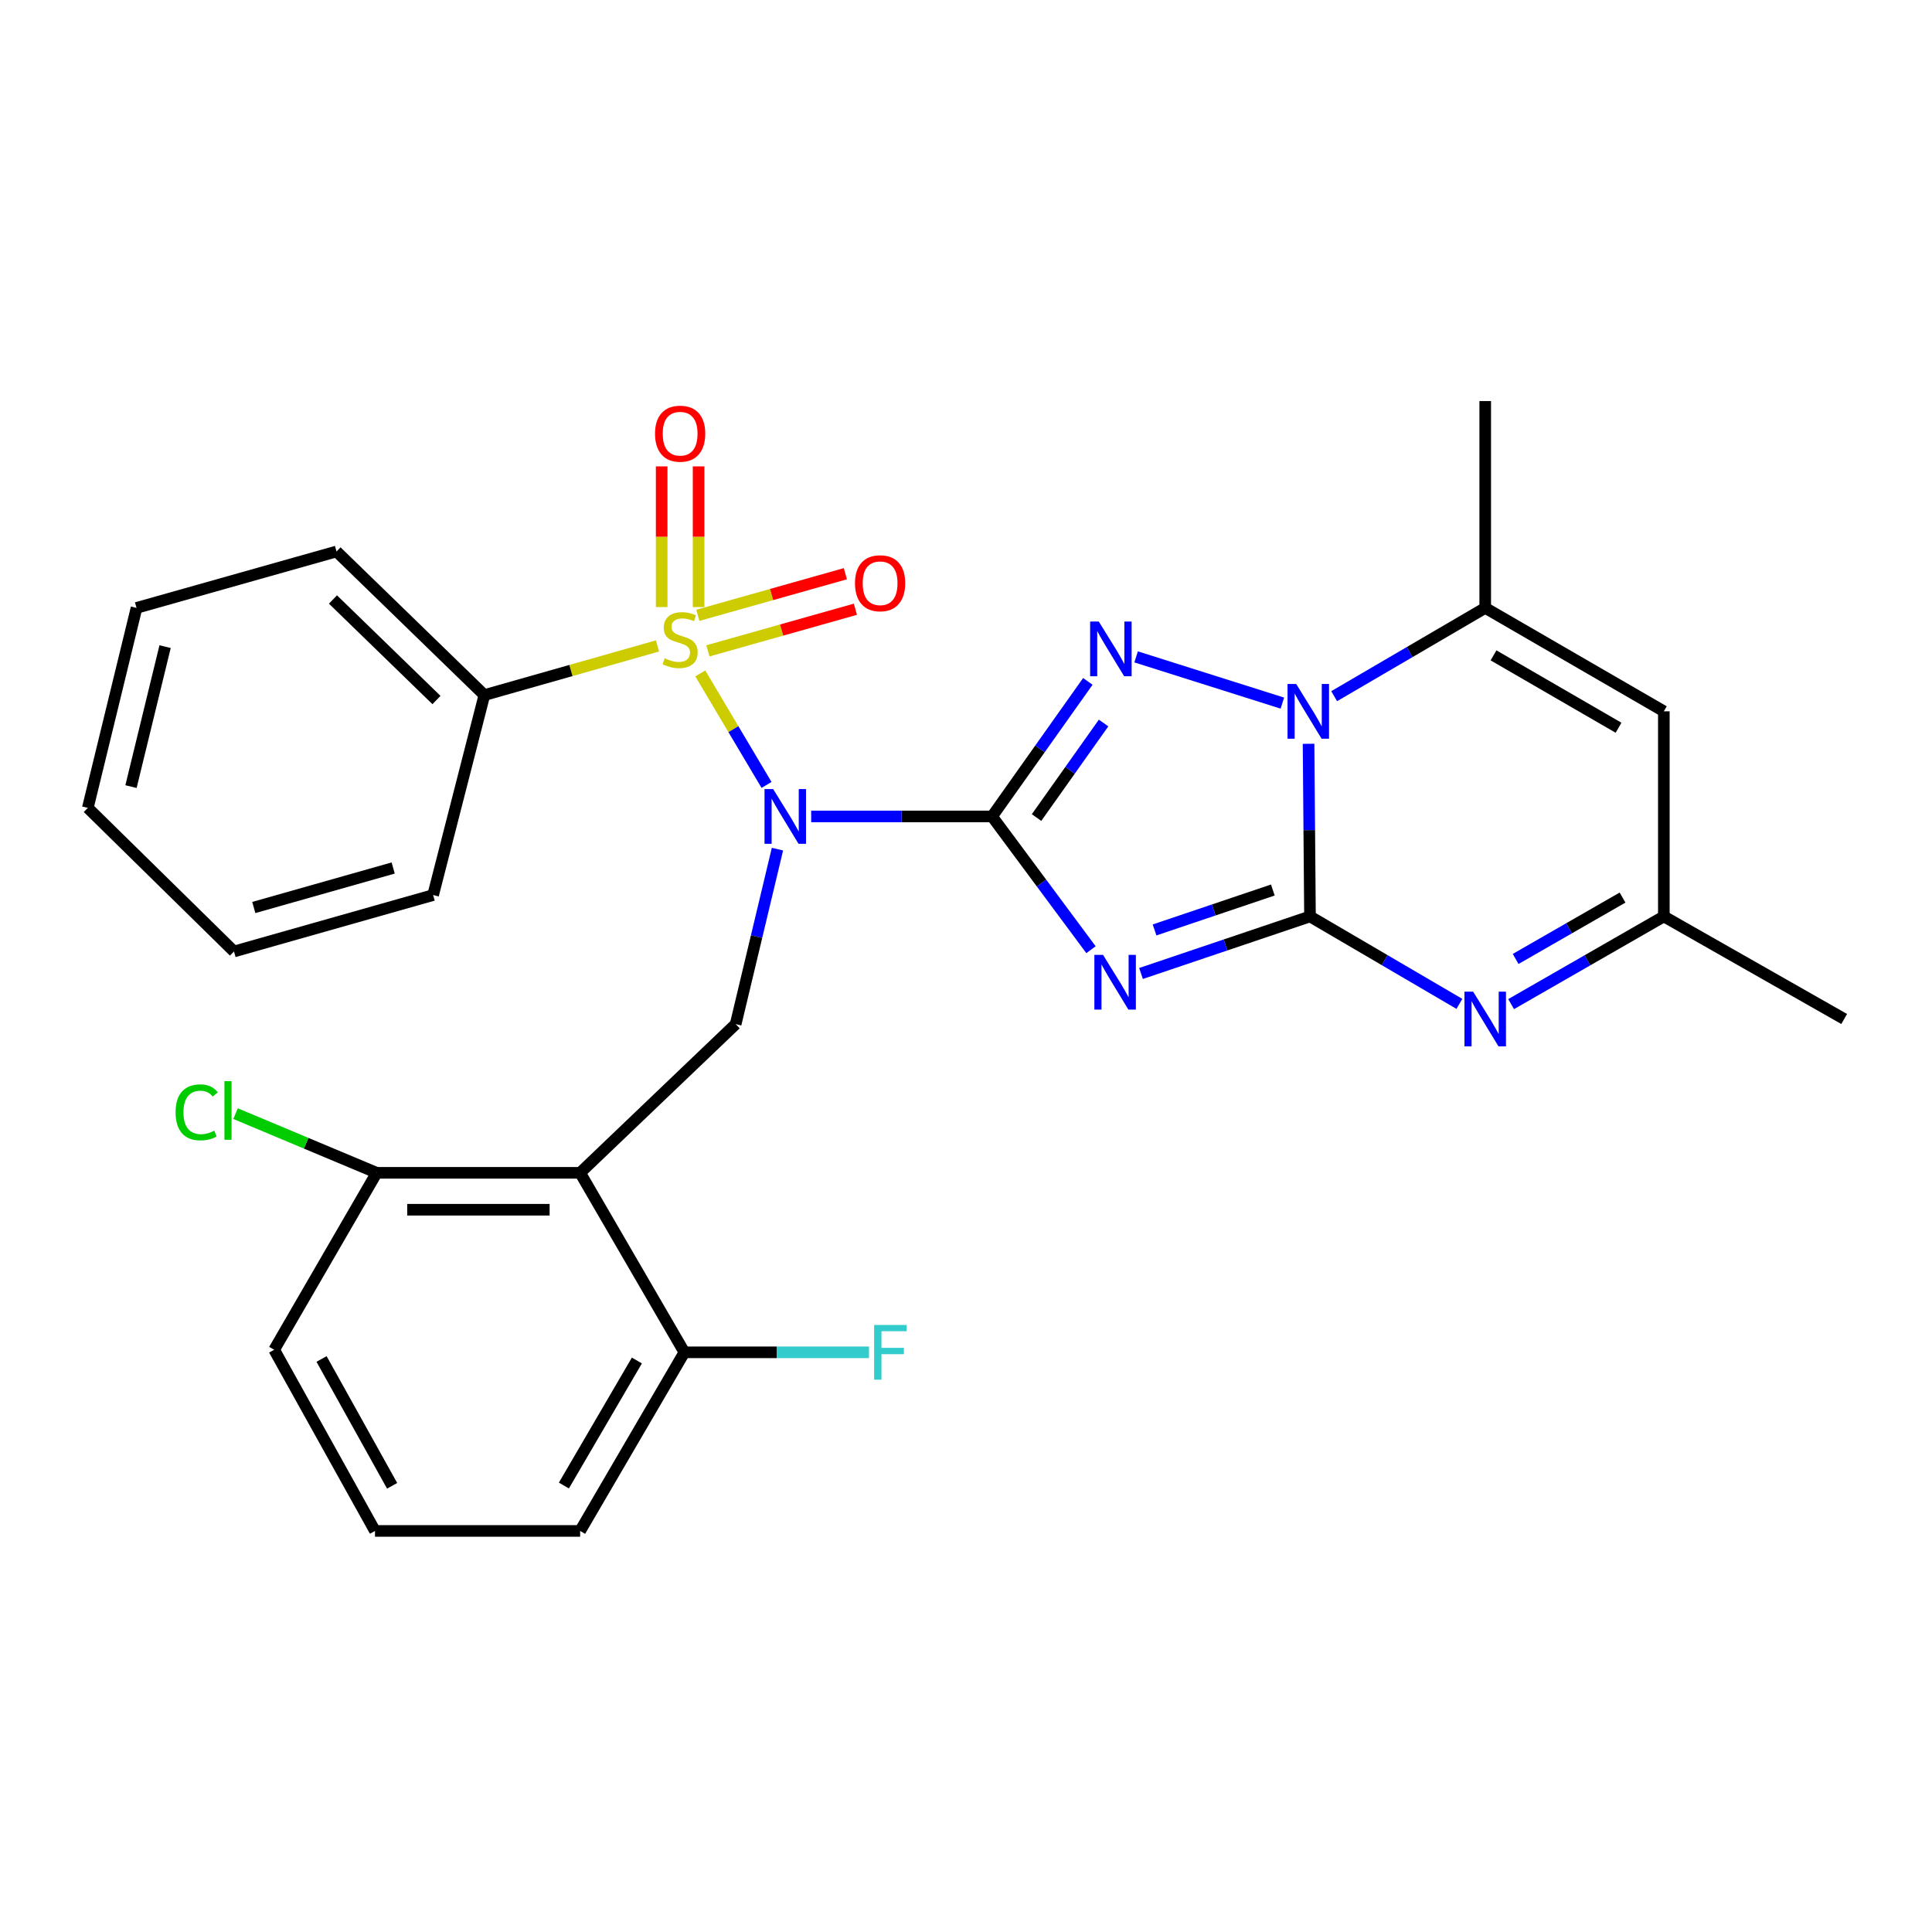 <?xml version='1.0' encoding='iso-8859-1'?>
<svg version='1.1' baseProfile='full'
              xmlns='http://www.w3.org/2000/svg'
                      xmlns:rdkit='http://www.rdkit.org/xml'
                      xmlns:xlink='http://www.w3.org/1999/xlink'
                  xml:space='preserve'
width='1000px' height='1000px' viewBox='0 0 1000 1000'>
<!-- END OF HEADER -->
<rect style='opacity:1.0;fill:#FFFFFF;stroke:none' width='1000' height='1000' x='0' y='0'> </rect>
<path class='bond-1' d='M 513.493,422.59 L 539.093,457.078' style='fill:none;fill-rule:evenodd;stroke:#000000;stroke-width:6px;stroke-linecap:butt;stroke-linejoin:miter;stroke-opacity:1' />
<path class='bond-1' d='M 539.093,457.078 L 564.693,491.565' style='fill:none;fill-rule:evenodd;stroke:#0000FF;stroke-width:6px;stroke-linecap:butt;stroke-linejoin:miter;stroke-opacity:1' />
<path class='bond-3' d='M 513.493,422.59 L 466.681,422.59' style='fill:none;fill-rule:evenodd;stroke:#000000;stroke-width:6px;stroke-linecap:butt;stroke-linejoin:miter;stroke-opacity:1' />
<path class='bond-3' d='M 466.681,422.59 L 419.87,422.59' style='fill:none;fill-rule:evenodd;stroke:#0000FF;stroke-width:6px;stroke-linecap:butt;stroke-linejoin:miter;stroke-opacity:1' />
<path class='bond-5' d='M 513.493,422.59 L 538.278,387.639' style='fill:none;fill-rule:evenodd;stroke:#000000;stroke-width:6px;stroke-linecap:butt;stroke-linejoin:miter;stroke-opacity:1' />
<path class='bond-5' d='M 538.278,387.639 L 563.063,352.688' style='fill:none;fill-rule:evenodd;stroke:#0000FF;stroke-width:6px;stroke-linecap:butt;stroke-linejoin:miter;stroke-opacity:1' />
<path class='bond-5' d='M 536.515,423.158 L 553.865,398.692' style='fill:none;fill-rule:evenodd;stroke:#000000;stroke-width:6px;stroke-linecap:butt;stroke-linejoin:miter;stroke-opacity:1' />
<path class='bond-5' d='M 553.865,398.692 L 571.215,374.226' style='fill:none;fill-rule:evenodd;stroke:#0000FF;stroke-width:6px;stroke-linecap:butt;stroke-linejoin:miter;stroke-opacity:1' />
<path class='bond-0' d='M 678.047,474.342 L 634.318,489.107' style='fill:none;fill-rule:evenodd;stroke:#000000;stroke-width:6px;stroke-linecap:butt;stroke-linejoin:miter;stroke-opacity:1' />
<path class='bond-0' d='M 634.318,489.107 L 590.589,503.872' style='fill:none;fill-rule:evenodd;stroke:#0000FF;stroke-width:6px;stroke-linecap:butt;stroke-linejoin:miter;stroke-opacity:1' />
<path class='bond-0' d='M 658.816,460.667 L 628.205,471.003' style='fill:none;fill-rule:evenodd;stroke:#000000;stroke-width:6px;stroke-linecap:butt;stroke-linejoin:miter;stroke-opacity:1' />
<path class='bond-0' d='M 628.205,471.003 L 597.595,481.338' style='fill:none;fill-rule:evenodd;stroke:#0000FF;stroke-width:6px;stroke-linecap:butt;stroke-linejoin:miter;stroke-opacity:1' />
<path class='bond-6' d='M 678.047,474.342 L 716.714,496.974' style='fill:none;fill-rule:evenodd;stroke:#000000;stroke-width:6px;stroke-linecap:butt;stroke-linejoin:miter;stroke-opacity:1' />
<path class='bond-6' d='M 716.714,496.974 L 755.381,519.607' style='fill:none;fill-rule:evenodd;stroke:#0000FF;stroke-width:6px;stroke-linecap:butt;stroke-linejoin:miter;stroke-opacity:1' />
<path class='bond-29' d='M 678.047,474.342 L 677.677,429.665' style='fill:none;fill-rule:evenodd;stroke:#000000;stroke-width:6px;stroke-linecap:butt;stroke-linejoin:miter;stroke-opacity:1' />
<path class='bond-29' d='M 677.677,429.665 L 677.306,384.988' style='fill:none;fill-rule:evenodd;stroke:#0000FF;stroke-width:6px;stroke-linecap:butt;stroke-linejoin:miter;stroke-opacity:1' />
<path class='bond-2' d='M 362.461,348.551 L 379.611,377.414' style='fill:none;fill-rule:evenodd;stroke:#CCCC00;stroke-width:6px;stroke-linecap:butt;stroke-linejoin:miter;stroke-opacity:1' />
<path class='bond-2' d='M 379.611,377.414 L 396.761,406.277' style='fill:none;fill-rule:evenodd;stroke:#0000FF;stroke-width:6px;stroke-linecap:butt;stroke-linejoin:miter;stroke-opacity:1' />
<path class='bond-12' d='M 361.592,314.222 L 361.592,277.811' style='fill:none;fill-rule:evenodd;stroke:#CCCC00;stroke-width:6px;stroke-linecap:butt;stroke-linejoin:miter;stroke-opacity:1' />
<path class='bond-12' d='M 361.592,277.811 L 361.592,241.399' style='fill:none;fill-rule:evenodd;stroke:#FF0000;stroke-width:6px;stroke-linecap:butt;stroke-linejoin:miter;stroke-opacity:1' />
<path class='bond-12' d='M 342.483,314.222 L 342.483,277.811' style='fill:none;fill-rule:evenodd;stroke:#CCCC00;stroke-width:6px;stroke-linecap:butt;stroke-linejoin:miter;stroke-opacity:1' />
<path class='bond-12' d='M 342.483,277.811 L 342.483,241.399' style='fill:none;fill-rule:evenodd;stroke:#FF0000;stroke-width:6px;stroke-linecap:butt;stroke-linejoin:miter;stroke-opacity:1' />
<path class='bond-13' d='M 366.401,336.882 L 404.577,326.111' style='fill:none;fill-rule:evenodd;stroke:#CCCC00;stroke-width:6px;stroke-linecap:butt;stroke-linejoin:miter;stroke-opacity:1' />
<path class='bond-13' d='M 404.577,326.111 L 442.753,315.339' style='fill:none;fill-rule:evenodd;stroke:#FF0000;stroke-width:6px;stroke-linecap:butt;stroke-linejoin:miter;stroke-opacity:1' />
<path class='bond-13' d='M 361.212,318.492 L 399.388,307.721' style='fill:none;fill-rule:evenodd;stroke:#CCCC00;stroke-width:6px;stroke-linecap:butt;stroke-linejoin:miter;stroke-opacity:1' />
<path class='bond-13' d='M 399.388,307.721 L 437.564,296.949' style='fill:none;fill-rule:evenodd;stroke:#FF0000;stroke-width:6px;stroke-linecap:butt;stroke-linejoin:miter;stroke-opacity:1' />
<path class='bond-14' d='M 340.324,334.333 L 295.517,347.055' style='fill:none;fill-rule:evenodd;stroke:#CCCC00;stroke-width:6px;stroke-linecap:butt;stroke-linejoin:miter;stroke-opacity:1' />
<path class='bond-14' d='M 295.517,347.055 L 250.71,359.776' style='fill:none;fill-rule:evenodd;stroke:#000000;stroke-width:6px;stroke-linecap:butt;stroke-linejoin:miter;stroke-opacity:1' />
<path class='bond-9' d='M 402.413,439.513 L 391.599,484.799' style='fill:none;fill-rule:evenodd;stroke:#0000FF;stroke-width:6px;stroke-linecap:butt;stroke-linejoin:miter;stroke-opacity:1' />
<path class='bond-9' d='M 391.599,484.799 L 380.785,530.085' style='fill:none;fill-rule:evenodd;stroke:#000000;stroke-width:6px;stroke-linecap:butt;stroke-linejoin:miter;stroke-opacity:1' />
<path class='bond-4' d='M 663.747,363.931 L 588.057,340.001' style='fill:none;fill-rule:evenodd;stroke:#0000FF;stroke-width:6px;stroke-linecap:butt;stroke-linejoin:miter;stroke-opacity:1' />
<path class='bond-7' d='M 690.558,360.347 L 729.653,337.498' style='fill:none;fill-rule:evenodd;stroke:#0000FF;stroke-width:6px;stroke-linecap:butt;stroke-linejoin:miter;stroke-opacity:1' />
<path class='bond-7' d='M 729.653,337.498 L 768.748,314.649' style='fill:none;fill-rule:evenodd;stroke:#000000;stroke-width:6px;stroke-linecap:butt;stroke-linejoin:miter;stroke-opacity:1' />
<path class='bond-11' d='M 782.154,519.733 L 821.677,497.038' style='fill:none;fill-rule:evenodd;stroke:#0000FF;stroke-width:6px;stroke-linecap:butt;stroke-linejoin:miter;stroke-opacity:1' />
<path class='bond-11' d='M 821.677,497.038 L 861.201,474.342' style='fill:none;fill-rule:evenodd;stroke:#000000;stroke-width:6px;stroke-linecap:butt;stroke-linejoin:miter;stroke-opacity:1' />
<path class='bond-11' d='M 784.495,496.354 L 812.162,480.467' style='fill:none;fill-rule:evenodd;stroke:#0000FF;stroke-width:6px;stroke-linecap:butt;stroke-linejoin:miter;stroke-opacity:1' />
<path class='bond-11' d='M 812.162,480.467 L 839.829,464.58' style='fill:none;fill-rule:evenodd;stroke:#000000;stroke-width:6px;stroke-linecap:butt;stroke-linejoin:miter;stroke-opacity:1' />
<path class='bond-10' d='M 768.748,314.649 L 861.201,368.174' style='fill:none;fill-rule:evenodd;stroke:#000000;stroke-width:6px;stroke-linecap:butt;stroke-linejoin:miter;stroke-opacity:1' />
<path class='bond-10' d='M 773.042,339.215 L 837.759,376.682' style='fill:none;fill-rule:evenodd;stroke:#000000;stroke-width:6px;stroke-linecap:butt;stroke-linejoin:miter;stroke-opacity:1' />
<path class='bond-19' d='M 768.748,314.649 L 768.748,207.589' style='fill:none;fill-rule:evenodd;stroke:#000000;stroke-width:6px;stroke-linecap:butt;stroke-linejoin:miter;stroke-opacity:1' />
<path class='bond-8' d='M 300.275,607.049 L 380.785,530.085' style='fill:none;fill-rule:evenodd;stroke:#000000;stroke-width:6px;stroke-linecap:butt;stroke-linejoin:miter;stroke-opacity:1' />
<path class='bond-15' d='M 300.275,607.049 L 194.977,607.049' style='fill:none;fill-rule:evenodd;stroke:#000000;stroke-width:6px;stroke-linecap:butt;stroke-linejoin:miter;stroke-opacity:1' />
<path class='bond-15' d='M 284.481,626.158 L 210.772,626.158' style='fill:none;fill-rule:evenodd;stroke:#000000;stroke-width:6px;stroke-linecap:butt;stroke-linejoin:miter;stroke-opacity:1' />
<path class='bond-16' d='M 300.275,607.049 L 354.246,699.958' style='fill:none;fill-rule:evenodd;stroke:#000000;stroke-width:6px;stroke-linecap:butt;stroke-linejoin:miter;stroke-opacity:1' />
<path class='bond-30' d='M 861.201,368.174 L 861.201,474.342' style='fill:none;fill-rule:evenodd;stroke:#000000;stroke-width:6px;stroke-linecap:butt;stroke-linejoin:miter;stroke-opacity:1' />
<path class='bond-21' d='M 861.201,474.342 L 954.545,527.431' style='fill:none;fill-rule:evenodd;stroke:#000000;stroke-width:6px;stroke-linecap:butt;stroke-linejoin:miter;stroke-opacity:1' />
<path class='bond-24' d='M 250.71,359.776 L 174.181,285.445' style='fill:none;fill-rule:evenodd;stroke:#000000;stroke-width:6px;stroke-linecap:butt;stroke-linejoin:miter;stroke-opacity:1' />
<path class='bond-24' d='M 225.917,362.334 L 172.347,310.302' style='fill:none;fill-rule:evenodd;stroke:#000000;stroke-width:6px;stroke-linecap:butt;stroke-linejoin:miter;stroke-opacity:1' />
<path class='bond-25' d='M 250.71,359.776 L 224.181,463.28' style='fill:none;fill-rule:evenodd;stroke:#000000;stroke-width:6px;stroke-linecap:butt;stroke-linejoin:miter;stroke-opacity:1' />
<path class='bond-17' d='M 194.977,607.049 L 158.453,591.731' style='fill:none;fill-rule:evenodd;stroke:#000000;stroke-width:6px;stroke-linecap:butt;stroke-linejoin:miter;stroke-opacity:1' />
<path class='bond-17' d='M 158.453,591.731 L 121.929,576.414' style='fill:none;fill-rule:evenodd;stroke:#00CC00;stroke-width:6px;stroke-linecap:butt;stroke-linejoin:miter;stroke-opacity:1' />
<path class='bond-22' d='M 194.977,607.049 L 141.909,698.631' style='fill:none;fill-rule:evenodd;stroke:#000000;stroke-width:6px;stroke-linecap:butt;stroke-linejoin:miter;stroke-opacity:1' />
<path class='bond-18' d='M 354.246,699.958 L 402.015,699.958' style='fill:none;fill-rule:evenodd;stroke:#000000;stroke-width:6px;stroke-linecap:butt;stroke-linejoin:miter;stroke-opacity:1' />
<path class='bond-18' d='M 402.015,699.958 L 449.785,699.958' style='fill:none;fill-rule:evenodd;stroke:#33CCCC;stroke-width:6px;stroke-linecap:butt;stroke-linejoin:miter;stroke-opacity:1' />
<path class='bond-23' d='M 354.246,699.958 L 300.275,792.411' style='fill:none;fill-rule:evenodd;stroke:#000000;stroke-width:6px;stroke-linecap:butt;stroke-linejoin:miter;stroke-opacity:1' />
<path class='bond-23' d='M 329.648,704.193 L 291.868,768.91' style='fill:none;fill-rule:evenodd;stroke:#000000;stroke-width:6px;stroke-linecap:butt;stroke-linejoin:miter;stroke-opacity:1' />
<path class='bond-20' d='M 194.096,792.411 L 300.275,792.411' style='fill:none;fill-rule:evenodd;stroke:#000000;stroke-width:6px;stroke-linecap:butt;stroke-linejoin:miter;stroke-opacity:1' />
<path class='bond-31' d='M 194.096,792.411 L 141.909,698.631' style='fill:none;fill-rule:evenodd;stroke:#000000;stroke-width:6px;stroke-linecap:butt;stroke-linejoin:miter;stroke-opacity:1' />
<path class='bond-31' d='M 202.965,769.052 L 166.434,703.407' style='fill:none;fill-rule:evenodd;stroke:#000000;stroke-width:6px;stroke-linecap:butt;stroke-linejoin:miter;stroke-opacity:1' />
<path class='bond-26' d='M 174.181,285.445 L 70.667,314.649' style='fill:none;fill-rule:evenodd;stroke:#000000;stroke-width:6px;stroke-linecap:butt;stroke-linejoin:miter;stroke-opacity:1' />
<path class='bond-27' d='M 224.181,463.28 L 121.113,492.484' style='fill:none;fill-rule:evenodd;stroke:#000000;stroke-width:6px;stroke-linecap:butt;stroke-linejoin:miter;stroke-opacity:1' />
<path class='bond-27' d='M 203.512,449.276 L 131.364,469.719' style='fill:none;fill-rule:evenodd;stroke:#000000;stroke-width:6px;stroke-linecap:butt;stroke-linejoin:miter;stroke-opacity:1' />
<path class='bond-32' d='M 70.667,314.649 L 45.455,418.153' style='fill:none;fill-rule:evenodd;stroke:#000000;stroke-width:6px;stroke-linecap:butt;stroke-linejoin:miter;stroke-opacity:1' />
<path class='bond-32' d='M 85.451,334.697 L 67.802,407.149' style='fill:none;fill-rule:evenodd;stroke:#000000;stroke-width:6px;stroke-linecap:butt;stroke-linejoin:miter;stroke-opacity:1' />
<path class='bond-28' d='M 121.113,492.484 L 45.455,418.153' style='fill:none;fill-rule:evenodd;stroke:#000000;stroke-width:6px;stroke-linecap:butt;stroke-linejoin:miter;stroke-opacity:1' />
<path  class='atom-2' d='M 570.927 494.237
L 580.207 509.237
Q 581.127 510.717, 582.607 513.397
Q 584.087 516.077, 584.167 516.237
L 584.167 494.237
L 587.927 494.237
L 587.927 522.557
L 584.047 522.557
L 574.087 506.157
Q 572.927 504.237, 571.687 502.037
Q 570.487 499.837, 570.127 499.157
L 570.127 522.557
L 566.447 522.557
L 566.447 494.237
L 570.927 494.237
' fill='#0000FF'/>
<path  class='atom-3' d='M 344.038 340.728
Q 344.358 340.848, 345.678 341.408
Q 346.998 341.968, 348.438 342.328
Q 349.918 342.648, 351.358 342.648
Q 354.038 342.648, 355.598 341.368
Q 357.158 340.048, 357.158 337.768
Q 357.158 336.208, 356.358 335.248
Q 355.598 334.288, 354.398 333.768
Q 353.198 333.248, 351.198 332.648
Q 348.678 331.888, 347.158 331.168
Q 345.678 330.448, 344.598 328.928
Q 343.558 327.408, 343.558 324.848
Q 343.558 321.288, 345.958 319.088
Q 348.398 316.888, 353.198 316.888
Q 356.478 316.888, 360.198 318.448
L 359.278 321.528
Q 355.878 320.128, 353.318 320.128
Q 350.558 320.128, 349.038 321.288
Q 347.518 322.408, 347.558 324.368
Q 347.558 325.888, 348.318 326.808
Q 349.118 327.728, 350.238 328.248
Q 351.398 328.768, 353.318 329.368
Q 355.878 330.168, 357.398 330.968
Q 358.918 331.768, 359.998 333.408
Q 361.118 335.008, 361.118 337.768
Q 361.118 341.688, 358.478 343.808
Q 355.878 345.888, 351.518 345.888
Q 348.998 345.888, 347.078 345.328
Q 345.198 344.808, 342.958 343.888
L 344.038 340.728
' fill='#CCCC00'/>
<path  class='atom-4' d='M 400.194 408.43
L 409.474 423.43
Q 410.394 424.91, 411.874 427.59
Q 413.354 430.27, 413.434 430.43
L 413.434 408.43
L 417.194 408.43
L 417.194 436.75
L 413.314 436.75
L 403.354 420.35
Q 402.194 418.43, 400.954 416.23
Q 399.754 414.03, 399.394 413.35
L 399.394 436.75
L 395.714 436.75
L 395.714 408.43
L 400.194 408.43
' fill='#0000FF'/>
<path  class='atom-5' d='M 670.906 354.014
L 680.186 369.014
Q 681.106 370.494, 682.586 373.174
Q 684.066 375.854, 684.146 376.014
L 684.146 354.014
L 687.906 354.014
L 687.906 382.334
L 684.026 382.334
L 674.066 365.934
Q 672.906 364.014, 671.666 361.814
Q 670.466 359.614, 670.106 358.934
L 670.106 382.334
L 666.426 382.334
L 666.426 354.014
L 670.906 354.014
' fill='#0000FF'/>
<path  class='atom-6' d='M 568.73 321.71
L 578.01 336.71
Q 578.93 338.19, 580.41 340.87
Q 581.89 343.55, 581.97 343.71
L 581.97 321.71
L 585.73 321.71
L 585.73 350.03
L 581.85 350.03
L 571.89 333.63
Q 570.73 331.71, 569.49 329.51
Q 568.29 327.31, 567.93 326.63
L 567.93 350.03
L 564.25 350.03
L 564.25 321.71
L 568.73 321.71
' fill='#0000FF'/>
<path  class='atom-7' d='M 762.488 513.271
L 771.768 528.271
Q 772.688 529.751, 774.168 532.431
Q 775.648 535.111, 775.728 535.271
L 775.728 513.271
L 779.488 513.271
L 779.488 541.591
L 775.608 541.591
L 765.648 525.191
Q 764.488 523.271, 763.248 521.071
Q 762.048 518.871, 761.688 518.191
L 761.688 541.591
L 758.008 541.591
L 758.008 513.271
L 762.488 513.271
' fill='#0000FF'/>
<path  class='atom-13' d='M 339.038 224.474
Q 339.038 217.674, 342.398 213.874
Q 345.758 210.074, 352.038 210.074
Q 358.318 210.074, 361.678 213.874
Q 365.038 217.674, 365.038 224.474
Q 365.038 231.354, 361.638 235.274
Q 358.238 239.154, 352.038 239.154
Q 345.798 239.154, 342.398 235.274
Q 339.038 231.394, 339.038 224.474
M 352.038 235.954
Q 356.358 235.954, 358.678 233.074
Q 361.038 230.154, 361.038 224.474
Q 361.038 218.914, 358.678 216.114
Q 356.358 213.274, 352.038 213.274
Q 347.718 213.274, 345.358 216.074
Q 343.038 218.874, 343.038 224.474
Q 343.038 230.194, 345.358 233.074
Q 347.718 235.954, 352.038 235.954
' fill='#FF0000'/>
<path  class='atom-14' d='M 442.541 301.884
Q 442.541 295.084, 445.901 291.284
Q 449.261 287.484, 455.541 287.484
Q 461.821 287.484, 465.181 291.284
Q 468.541 295.084, 468.541 301.884
Q 468.541 308.764, 465.141 312.684
Q 461.741 316.564, 455.541 316.564
Q 449.301 316.564, 445.901 312.684
Q 442.541 308.804, 442.541 301.884
M 455.541 313.364
Q 459.861 313.364, 462.181 310.484
Q 464.541 307.564, 464.541 301.884
Q 464.541 296.324, 462.181 293.524
Q 459.861 290.684, 455.541 290.684
Q 451.221 290.684, 448.861 293.484
Q 446.541 296.284, 446.541 301.884
Q 446.541 307.604, 448.861 310.484
Q 451.221 313.364, 455.541 313.364
' fill='#FF0000'/>
<path  class='atom-18' d='M 90.883 575.747
Q 90.883 568.707, 94.163 565.027
Q 97.483 561.307, 103.763 561.307
Q 109.603 561.307, 112.723 565.427
L 110.083 567.587
Q 107.803 564.587, 103.763 564.587
Q 99.483 564.587, 97.203 567.467
Q 94.963 570.307, 94.963 575.747
Q 94.963 581.347, 97.283 584.227
Q 99.643 587.107, 104.203 587.107
Q 107.323 587.107, 110.963 585.227
L 112.083 588.227
Q 110.603 589.187, 108.363 589.747
Q 106.123 590.307, 103.643 590.307
Q 97.483 590.307, 94.163 586.547
Q 90.883 582.787, 90.883 575.747
' fill='#00CC00'/>
<path  class='atom-18' d='M 116.163 559.587
L 119.843 559.587
L 119.843 589.947
L 116.163 589.947
L 116.163 559.587
' fill='#00CC00'/>
<path  class='atom-19' d='M 452.45 685.798
L 469.29 685.798
L 469.29 689.038
L 456.25 689.038
L 456.25 697.638
L 467.85 697.638
L 467.85 700.918
L 456.25 700.918
L 456.25 714.118
L 452.45 714.118
L 452.45 685.798
' fill='#33CCCC'/>
</svg>
